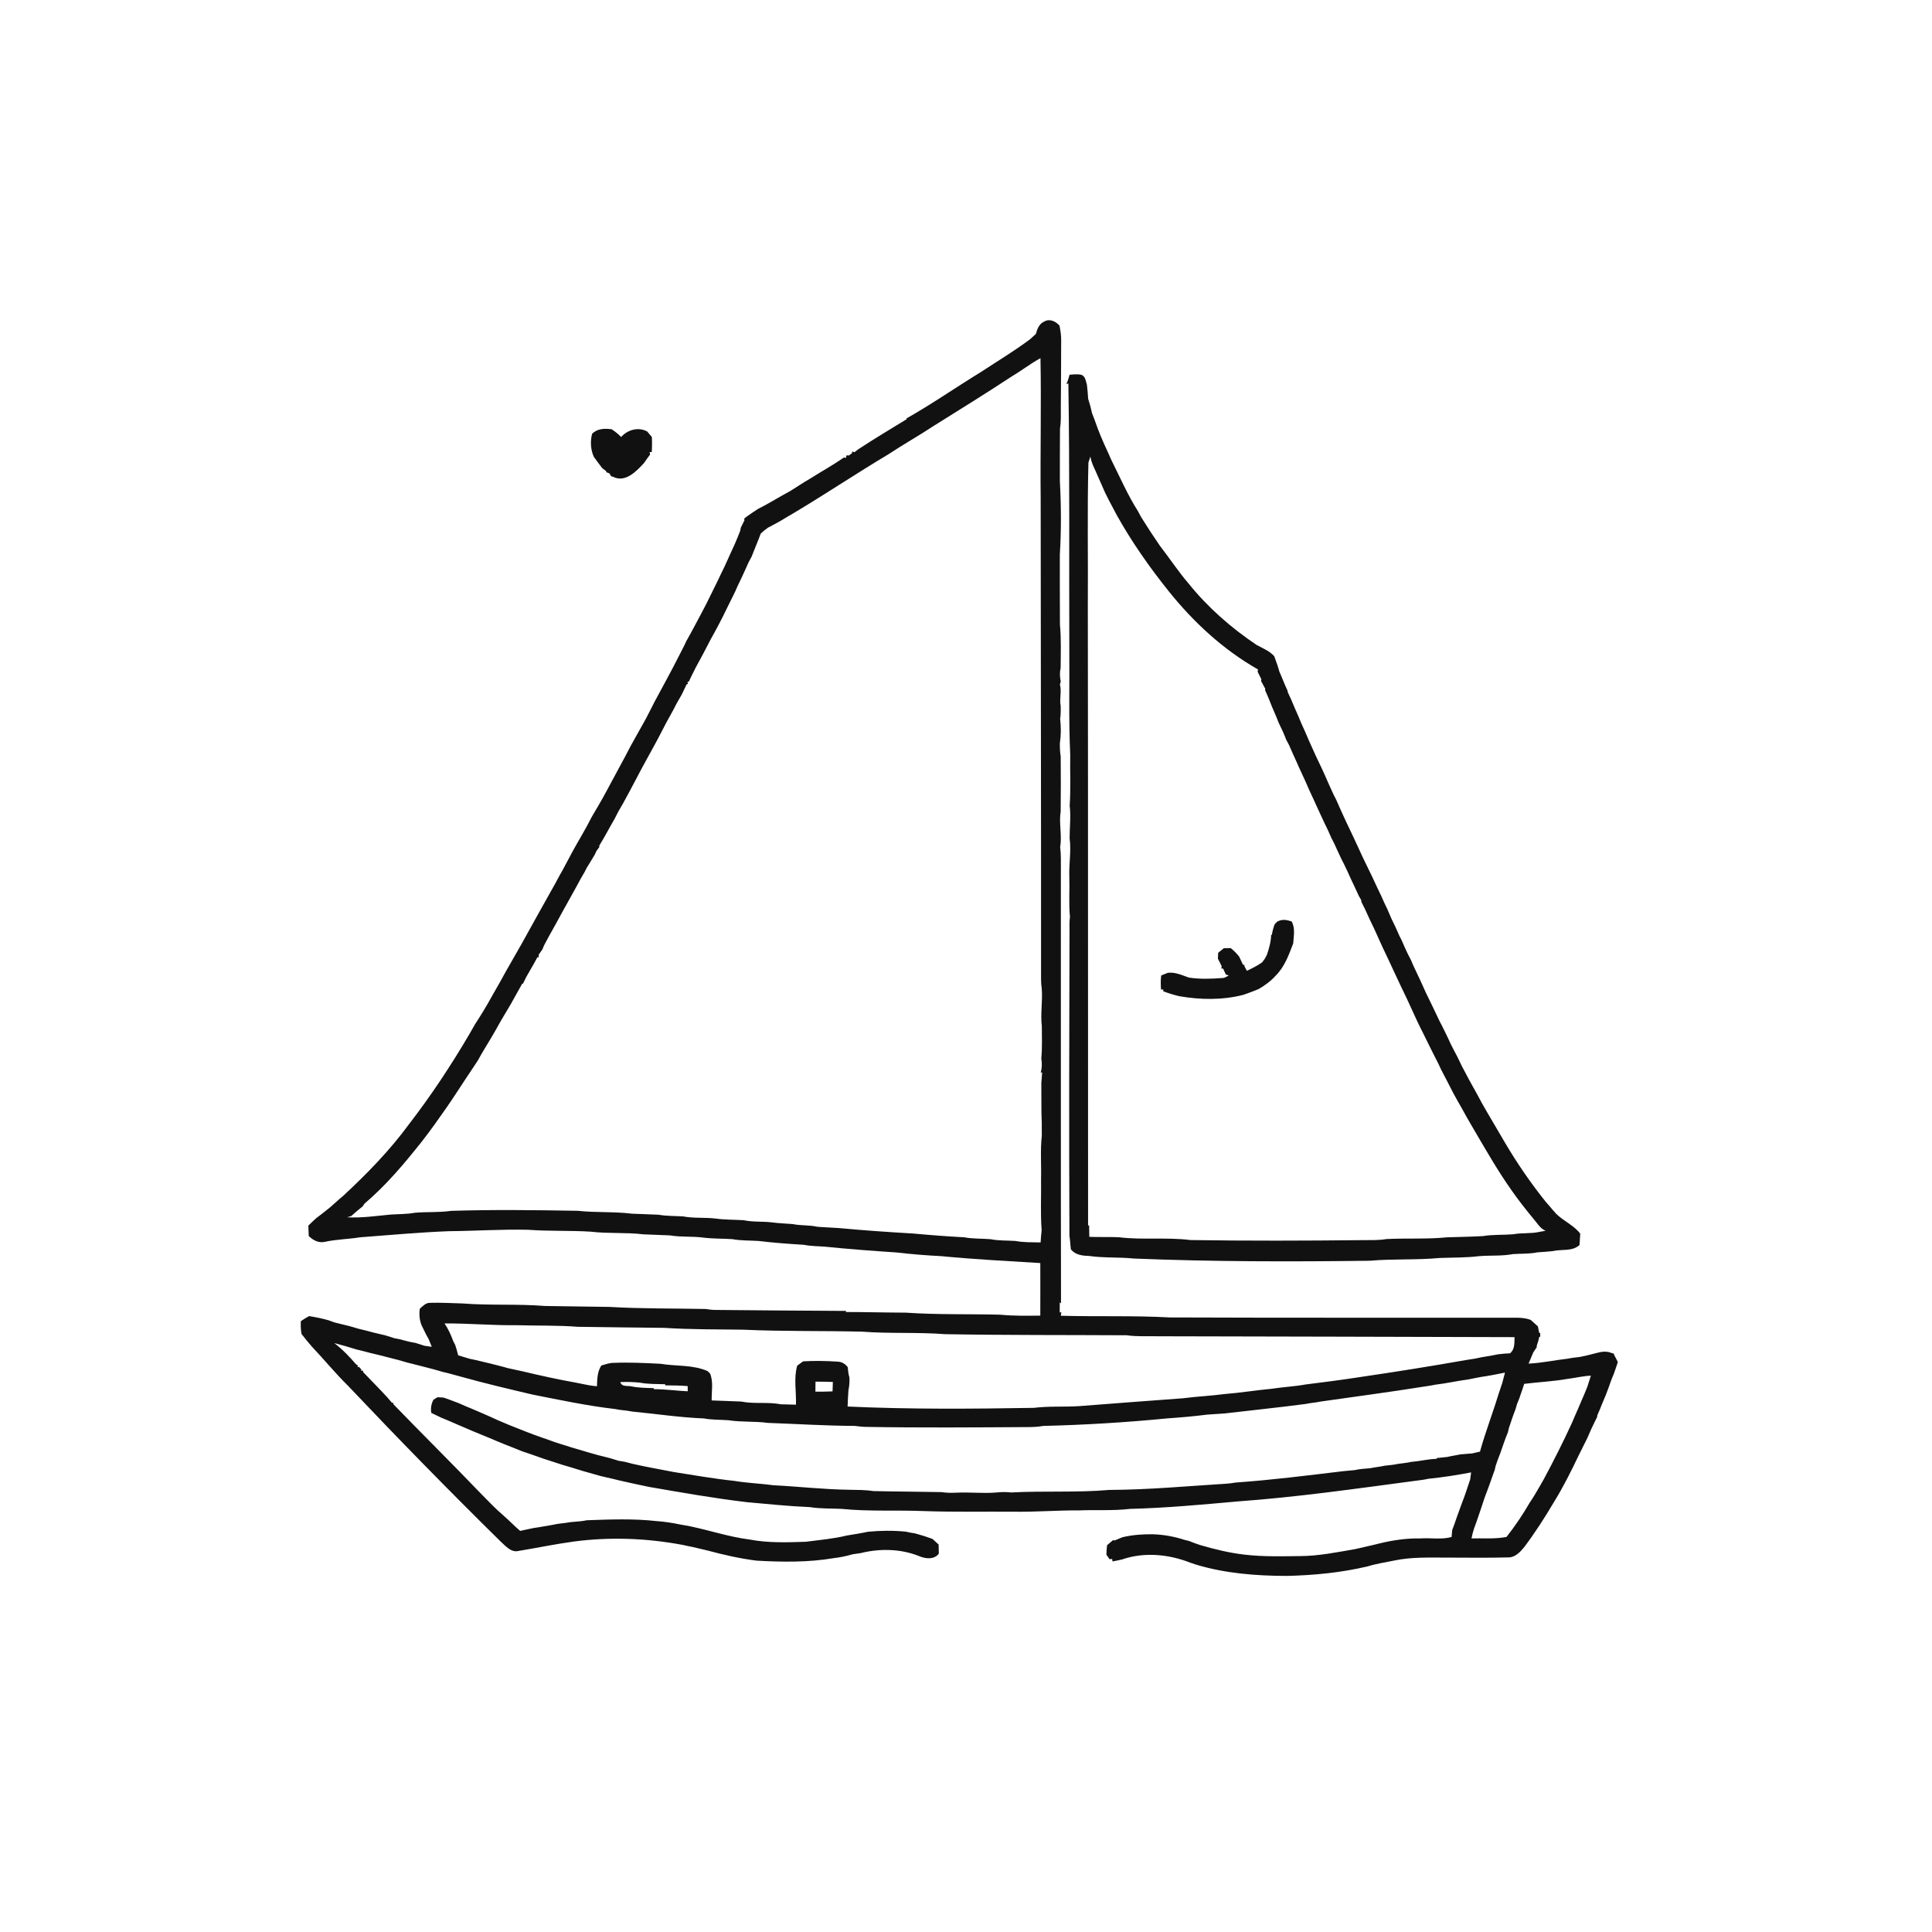<svg xmlns="http://www.w3.org/2000/svg" width="1024pt" height="1024pt" viewBox="0 0 1024 1024" version="1.1">
<g id="#ffffffff">
<path fill="#ffffff" opacity="0" d=" M 0.00 0.00 L 1024.00 0.00 L 1024.00 1024.00 L 0.00 1024.00 L 0.00 0.00 M 553.48 170.44 C 550.81 171.54 549.72 174.42 549.03 177.00 C 548.02 177.92 547.01 178.85 546.00 179.77 C 537.64 186.03 528.67 191.42 519.94 197.16 C 506.70 205.25 493.95 214.15 480.44 221.79 L 480.57 222.17 C 471.97 227.39 463.34 232.59 454.92 238.11 C 454.42 238.50 453.42 239.27 452.92 239.66 L 451.67 239.33 C 451.64 239.56 451.60 240.00 451.57 240.22 C 451.16 240.52 450.34 241.13 449.93 241.43 C 449.61 241.41 448.97 241.35 448.65 241.33 L 448.40 242.68 L 447.27 242.51 C 441.43 246.56 435.18 250.01 429.17 253.81 C 425.67 255.79 422.38 258.10 418.96 260.19 C 413.20 263.24 407.72 266.79 401.87 269.67 C 399.86 270.99 397.84 272.30 395.89 273.71 C 395.53 274.00 394.81 274.58 394.45 274.87 C 394.48 275.10 394.54 275.57 394.57 275.80 C 393.92 277.12 393.26 278.44 392.60 279.75 C 392.55 280.12 392.43 280.85 392.37 281.22 C 391.32 283.84 390.32 286.47 389.16 289.04 C 388.69 290.01 388.25 290.98 387.80 291.95 C 386.60 294.64 385.34 297.32 384.15 300.01 C 383.50 301.36 382.84 302.71 382.19 304.06 C 381.52 305.40 380.88 306.76 380.25 308.12 C 379.78 309.06 379.32 309.99 378.86 310.94 C 377.35 314.01 375.82 317.06 374.32 320.14 C 373.48 321.73 372.65 323.32 371.82 324.91 C 369.13 329.90 366.56 334.96 363.72 339.88 C 363.48 340.40 363.01 341.43 362.77 341.95 C 361.79 343.94 360.77 345.92 359.74 347.88 C 355.61 356.06 351.17 364.07 346.83 372.14 C 346.18 373.41 345.53 374.70 344.88 375.99 C 344.01 377.70 343.12 379.41 342.24 381.12 C 338.59 387.79 334.67 394.32 331.26 401.13 C 330.18 403.06 329.13 405.01 328.10 406.97 C 326.82 409.35 325.57 411.75 324.25 414.11 C 323.53 415.41 322.83 416.72 322.15 418.04 C 320.51 421.04 318.91 424.05 317.16 426.99 C 315.97 428.95 314.81 430.94 313.66 432.93 C 311.91 436.33 310.12 439.71 308.18 443.01 C 306.64 445.60 305.19 448.24 303.71 450.86 C 301.93 454.30 300.01 457.66 298.24 461.10 C 297.71 462.02 297.19 462.93 296.67 463.86 C 295.08 466.88 293.45 469.89 291.73 472.85 C 290.20 475.56 288.71 478.30 287.17 481.01 C 286.19 482.73 285.23 484.46 284.27 486.19 C 279.00 495.85 273.60 505.43 268.08 514.94 C 265.92 519.02 263.59 523.00 261.30 527.01 C 261.01 527.51 260.44 528.53 260.16 529.04 C 257.54 533.79 254.68 538.42 251.72 542.97 C 250.76 544.64 249.81 546.32 248.85 548.00 C 239.12 564.59 228.49 580.67 216.74 595.90 C 206.57 609.77 194.52 622.11 181.94 633.78 C 178.77 636.32 175.96 639.28 172.70 641.71 C 171.03 643.03 169.36 644.36 167.64 645.62 C 166.20 646.91 164.79 648.25 163.42 649.63 C 163.48 651.45 163.55 653.28 163.65 655.11 C 165.86 657.32 168.76 658.88 171.98 658.24 C 178.20 656.85 184.62 656.81 190.89 655.79 C 206.61 654.61 222.31 653.15 238.06 652.55 C 252.05 652.43 266.00 651.48 279.98 651.81 C 291.00 652.62 302.07 652.13 313.10 652.81 C 322.33 653.92 331.68 653.11 340.91 654.21 C 345.64 654.47 350.38 654.53 355.11 654.78 C 360.74 655.74 366.49 655.22 372.15 655.88 C 377.44 656.60 382.80 656.42 388.12 656.77 C 392.74 657.62 397.46 657.44 402.13 657.74 C 410.09 658.72 418.10 659.28 426.11 659.78 C 429.73 660.51 433.43 660.47 437.10 660.75 C 449.71 662.04 462.38 662.98 475.04 663.82 C 483.01 664.76 491.04 665.38 499.07 665.80 C 516.46 667.48 533.93 668.38 551.38 669.45 C 551.37 678.73 551.45 688.02 551.38 697.31 C 544.28 697.38 537.16 697.51 530.08 696.81 C 513.41 696.39 496.69 696.88 480.04 695.73 C 469.42 695.70 458.79 695.39 448.17 695.39 L 448.62 694.81 C 425.41 694.74 402.19 694.47 378.98 694.29 C 377.31 694.27 375.66 694.06 374.02 693.79 C 357.01 693.45 339.98 693.68 323.00 692.69 C 311.64 692.49 300.27 692.37 288.90 692.20 C 274.30 691.02 259.59 692.00 245.01 690.85 C 239.29 690.71 233.56 690.34 227.85 690.53 C 225.61 690.52 224.02 692.29 222.50 693.68 C 222.02 697.21 222.42 700.79 224.19 703.93 C 224.70 704.98 225.23 706.04 225.74 707.12 C 226.24 708.03 226.74 708.95 227.25 709.87 C 227.78 711.18 228.31 712.50 228.84 713.84 C 227.86 713.70 225.89 713.41 224.91 713.27 C 223.33 712.72 221.72 712.24 220.13 711.75 C 217.33 711.30 214.58 710.61 211.86 709.82 C 211.14 709.69 209.70 709.41 208.97 709.27 C 207.38 708.70 205.75 708.23 204.13 707.74 C 202.02 707.29 199.94 706.72 197.84 706.25 C 195.20 705.54 192.56 704.83 189.89 704.23 C 188.30 703.72 186.69 703.30 185.09 702.83 C 183.73 702.51 182.38 702.20 181.04 701.85 C 179.72 701.52 178.41 701.20 177.10 700.86 C 176.11 700.50 175.13 700.14 174.16 699.78 C 170.77 698.80 167.31 698.13 163.83 697.56 C 162.35 698.40 160.88 699.27 159.46 700.22 C 159.34 702.48 159.38 704.77 159.82 707.02 C 161.58 709.30 163.37 711.57 165.30 713.72 C 171.78 720.57 177.75 727.89 184.48 734.51 C 210.91 762.42 237.79 789.90 265.18 816.88 C 267.91 819.32 270.89 823.13 275.03 821.99 C 284.72 820.42 294.33 818.37 304.06 817.06 C 323.32 814.49 342.96 815.26 362.03 818.87 C 363.66 819.28 365.30 819.57 366.95 819.90 C 369.61 820.56 372.28 821.18 374.96 821.79 C 383.49 824.10 392.15 826.05 400.93 827.17 C 414.57 827.94 428.37 828.14 441.88 825.85 C 445.33 825.46 448.73 824.72 452.06 823.77 C 453.40 823.56 454.75 823.38 456.10 823.19 C 466.24 820.66 477.33 820.84 487.11 824.75 C 490.45 826.22 495.17 826.76 497.60 823.46 C 497.56 821.84 497.52 820.23 497.49 818.62 C 496.42 817.60 495.33 816.61 494.22 815.65 C 491.23 814.54 488.19 813.59 485.12 812.76 C 483.42 812.49 481.74 812.21 480.08 811.81 C 473.43 811.15 466.71 811.22 460.06 811.86 C 456.39 812.66 452.66 813.22 448.96 813.83 C 441.76 815.59 434.38 816.23 427.06 817.17 C 417.10 817.51 407.02 817.85 397.18 815.96 C 386.57 814.62 376.40 811.19 365.96 809.01 C 364.32 808.66 362.65 808.39 361.01 808.11 C 356.68 807.22 352.32 806.49 347.92 806.21 C 335.67 804.83 323.24 805.33 310.94 805.77 C 307.38 806.61 303.68 806.40 300.11 807.12 C 297.75 807.42 295.38 807.62 293.07 808.18 C 289.66 808.70 286.30 809.43 282.88 809.87 C 280.49 810.42 278.07 810.83 275.69 811.41 C 272.64 808.81 269.88 805.91 266.86 803.28 C 262.53 799.61 258.66 795.44 254.66 791.41 C 239.43 775.52 223.76 760.05 208.46 744.22 L 208.48 743.51 L 207.79 743.55 C 207.52 743.24 207.00 742.62 206.73 742.31 C 206.37 741.89 205.65 741.05 205.29 740.63 C 201.10 736.07 196.73 731.69 192.45 727.22 L 192.50 726.50 L 191.44 726.53 L 191.50 725.83 C 191.18 725.48 190.54 724.79 190.22 724.44 L 189.51 724.51 L 189.54 723.42 L 188.88 723.30 C 185.31 719.16 181.52 715.18 177.17 711.85 C 181.09 712.88 185.00 714.01 188.88 715.22 C 191.29 715.78 193.70 716.42 196.10 717.06 C 201.12 718.20 206.08 719.57 211.07 720.81 C 212.67 721.28 214.28 721.70 215.88 722.19 C 217.97 722.70 220.04 723.28 222.15 723.77 C 224.75 724.45 227.36 725.12 229.97 725.79 C 231.61 726.29 233.26 726.72 234.92 727.21 C 236.22 727.50 237.52 727.80 238.81 728.17 C 240.91 728.74 242.99 729.34 245.10 729.88 C 257.35 733.30 269.73 736.20 282.11 739.12 C 296.71 742.02 311.31 745.11 326.11 746.83 C 329.03 747.49 332.07 747.49 335.00 748.15 C 347.69 749.36 360.31 751.30 373.05 751.80 C 377.36 752.61 381.76 752.43 386.12 752.76 C 393.01 753.83 400.03 753.21 406.94 754.16 C 422.33 754.71 437.69 755.70 453.09 755.76 C 455.06 756.03 457.04 756.26 459.05 756.28 C 487.70 756.78 516.35 756.56 545.00 756.38 C 547.66 756.37 550.32 756.25 552.94 755.77 C 574.95 755.25 596.96 753.90 618.86 751.76 C 625.89 751.27 632.92 750.67 639.90 749.77 C 642.94 749.53 645.99 749.41 649.04 749.16 C 663.35 747.47 677.71 746.02 692.01 744.13 C 694.63 743.55 697.31 743.42 699.94 742.86 C 718.28 740.22 736.66 737.82 754.96 734.89 C 756.96 734.60 758.96 734.32 760.94 733.88 C 766.70 733.23 772.34 731.87 778.10 731.16 C 780.38 730.62 782.72 730.30 785.03 729.80 C 789.27 729.22 793.47 728.33 797.68 727.51 C 797.16 729.36 796.66 731.22 796.20 733.10 C 795.84 734.11 795.49 735.13 795.17 736.16 C 794.82 737.14 794.49 738.13 794.18 739.14 C 791.10 749.28 787.24 759.17 784.42 769.39 C 783.04 769.69 781.66 770.01 780.30 770.34 C 778.24 770.47 776.19 770.64 774.15 770.84 C 771.79 771.34 769.40 771.65 767.06 772.22 C 765.19 772.45 763.31 772.63 761.45 772.80 L 761.54 773.21 C 756.97 773.31 752.52 774.47 747.98 774.84 C 745.67 775.36 743.31 775.56 740.98 775.89 C 738.67 776.42 736.30 776.57 733.96 776.85 C 731.36 777.42 728.71 777.66 726.11 778.20 C 723.42 778.42 720.72 778.56 718.09 779.18 C 716.01 779.38 713.94 779.55 711.87 779.76 C 692.90 782.04 673.90 784.44 654.83 785.79 C 653.23 786.06 651.62 786.30 650.01 786.39 C 629.33 787.67 608.69 789.61 587.95 789.69 C 570.67 791.20 553.27 790.10 535.97 791.04 C 533.40 790.75 530.81 790.75 528.25 791.04 C 521.17 791.66 514.05 790.79 506.99 791.15 C 504.32 791.26 501.65 791.27 499.01 790.85 C 486.97 790.60 474.91 790.58 462.87 790.30 C 458.61 789.63 454.30 789.70 450.01 789.60 C 436.60 789.44 423.28 787.88 409.90 787.21 C 402.97 786.26 395.94 786.06 389.04 784.88 C 378.31 783.75 367.68 781.86 357.03 780.19 C 351.38 779.04 345.69 778.10 340.05 776.89 C 337.03 776.29 334.03 775.60 331.07 774.77 C 330.01 774.59 328.96 774.42 327.92 774.26 C 326.32 773.74 324.71 773.27 323.11 772.79 C 321.03 772.30 318.97 771.71 316.90 771.23 C 315.31 770.77 313.72 770.34 312.14 769.89 C 310.06 769.31 308.01 768.67 305.95 768.05 C 304.93 767.74 303.92 767.44 302.91 767.17 C 301.89 766.82 300.87 766.49 299.85 766.18 C 298.86 765.85 297.88 765.55 296.89 765.27 C 295.86 764.92 294.84 764.58 293.81 764.27 C 292.83 763.89 291.85 763.53 290.86 763.20 C 289.87 762.84 288.88 762.50 287.90 762.17 C 281.79 760.12 275.86 757.63 269.87 755.28 C 267.94 754.48 266.03 753.66 264.12 752.85 C 261.08 751.45 258.04 750.08 254.98 748.77 C 253.34 748.08 251.72 747.39 250.11 746.69 C 247.76 745.74 245.42 744.74 243.12 743.70 C 241.45 743.08 239.79 742.44 238.14 741.82 C 237.11 741.46 236.08 741.10 235.06 740.74 C 234.00 740.67 232.94 740.61 231.89 740.56 C 231.36 740.89 230.28 741.54 229.75 741.87 C 228.58 744.03 228.17 746.43 228.60 748.86 C 230.35 749.66 232.09 750.50 233.81 751.37 C 234.91 751.81 236.00 752.28 237.11 752.73 C 239.05 753.55 240.98 754.38 242.91 755.24 C 245.25 756.22 247.58 757.25 249.92 758.25 C 251.57 758.91 253.22 759.60 254.87 760.30 C 257.64 761.35 260.33 762.61 263.08 763.71 C 264.35 764.22 265.62 764.74 266.89 765.29 C 268.93 766.08 270.97 766.90 273.01 767.71 C 274.28 768.22 275.54 768.71 276.82 769.25 C 278.22 769.68 279.62 770.17 281.02 770.65 C 283.35 771.47 285.68 772.30 288.02 773.12 C 289.71 773.63 291.40 774.21 293.09 774.76 C 296.38 775.88 299.71 776.92 303.06 777.85 C 304.08 778.17 305.10 778.49 306.13 778.81 C 310.07 780.07 314.08 781.06 318.05 782.25 C 320.37 782.79 322.69 783.37 325.04 783.87 C 328.33 784.74 331.68 785.39 335.01 786.18 C 338.00 786.78 340.98 787.43 343.97 788.09 C 361.25 791.07 378.53 794.14 395.94 796.19 C 406.99 797.18 418.03 798.33 429.13 798.79 C 434.74 799.71 440.46 799.45 446.13 799.74 C 460.68 801.21 475.40 800.30 490.01 800.91 C 505.68 801.45 521.37 801.14 537.05 801.23 C 548.71 801.44 560.33 800.46 572.00 800.54 C 580.95 800.16 589.97 800.82 598.88 799.74 C 617.91 799.27 636.88 797.50 655.83 795.80 C 687.33 793.54 718.63 789.05 749.93 784.89 C 752.27 784.57 754.63 784.35 756.94 783.80 C 764.57 783.02 772.18 781.85 779.72 780.40 C 779.55 781.62 779.39 782.85 779.24 784.09 C 777.77 788.35 776.47 792.67 774.78 796.85 C 773.91 799.25 773.04 801.66 772.17 804.07 C 771.70 805.34 771.27 806.62 770.84 807.92 C 770.46 808.92 770.07 809.94 769.69 810.95 C 769.56 812.17 769.45 813.40 769.37 814.64 C 764.04 816.15 758.43 815.01 752.98 815.39 C 745.59 815.26 738.25 816.31 731.08 818.07 C 726.74 819.20 722.34 820.07 717.98 821.12 C 708.39 822.75 698.79 824.73 689.02 824.76 C 679.35 824.85 669.62 825.14 659.99 824.03 C 651.87 823.14 643.93 821.19 636.10 818.91 C 634.07 818.26 632.07 817.50 630.10 816.71 C 629.34 816.52 628.60 816.34 627.87 816.18 C 622.43 814.39 616.74 813.38 611.02 813.19 C 605.61 813.12 600.20 813.51 594.93 814.76 C 593.53 815.32 592.15 815.90 590.76 816.49 C 590.55 816.45 590.11 816.37 589.90 816.33 C 588.85 817.21 587.82 818.12 586.77 819.00 C 586.57 820.67 586.45 822.35 586.42 824.04 C 586.84 824.63 587.68 825.82 588.10 826.41 C 588.44 826.38 589.12 826.30 589.46 826.27 C 589.51 826.60 589.61 827.26 589.66 827.59 C 591.38 827.27 593.10 826.94 594.81 826.51 C 606.47 822.51 619.46 823.77 630.82 828.23 C 631.82 828.55 632.83 828.89 633.84 829.26 C 649.46 833.97 665.82 835.23 682.06 835.27 C 696.50 834.93 710.95 833.53 725.02 830.18 C 729.65 828.74 734.46 828.08 739.19 827.07 C 748.32 825.17 757.67 825.59 766.93 825.56 C 777.77 825.58 788.62 825.74 799.46 825.46 C 803.06 825.49 805.76 822.59 807.87 820.00 C 813.65 812.30 818.88 804.19 823.76 795.89 C 828.70 787.91 832.86 779.51 836.90 771.05 C 837.58 769.72 838.25 768.39 838.90 767.05 C 839.69 765.41 840.50 763.78 841.33 762.16 C 842.09 760.38 842.89 758.62 843.66 756.85 C 844.59 754.88 845.55 752.92 846.53 750.98 C 846.56 750.75 846.61 750.28 846.64 750.05 C 847.56 748.04 848.40 745.99 849.20 743.94 C 849.85 742.31 850.53 740.71 851.22 739.11 C 851.74 737.68 852.28 736.26 852.81 734.85 C 853.14 733.91 853.47 732.97 853.80 732.04 C 854.31 730.71 854.82 729.39 855.39 728.09 C 856.06 726.01 856.88 723.98 857.48 721.87 C 856.82 720.60 856.21 719.33 855.51 718.10 L 855.35 717.44 C 855.09 717.38 854.58 717.26 854.32 717.19 C 851.72 715.97 848.78 716.38 846.12 717.14 C 843.17 717.95 840.20 718.64 837.21 719.24 C 835.14 719.46 833.08 719.68 831.05 720.11 C 824.08 720.90 817.20 722.42 810.18 722.74 C 811.03 720.77 811.85 718.80 812.66 716.82 C 813.26 715.89 813.88 714.98 814.50 714.07 C 814.50 713.86 814.51 713.45 814.51 713.25 C 815.10 711.70 815.52 710.10 815.87 708.50 C 815.99 708.50 816.23 708.52 816.35 708.52 C 816.35 708.00 816.34 706.95 816.33 706.43 L 815.83 706.55 C 815.58 705.36 815.34 704.17 815.11 703.00 C 813.84 701.83 812.56 700.68 811.28 699.56 C 807.03 697.96 802.45 698.54 798.03 698.41 C 738.68 698.38 679.33 698.50 619.97 698.27 C 600.76 697.21 581.48 697.92 562.24 697.37 C 562.31 696.92 562.46 696.03 562.54 695.58 L 561.66 695.57 C 561.68 693.81 561.69 692.05 561.70 690.30 L 562.36 690.74 C 562.19 614.17 562.34 537.60 562.28 461.03 C 562.25 457.01 562.43 452.98 561.91 449.00 C 562.97 442.68 561.18 436.35 562.18 430.04 C 562.27 420.35 562.28 410.65 562.19 400.97 C 561.81 398.65 561.73 396.30 561.75 393.96 C 562.40 389.67 562.39 385.30 561.90 381.00 C 562.26 378.69 562.24 376.34 562.16 374.01 C 561.44 370.30 562.79 366.51 561.78 362.81 C 561.89 362.40 562.11 361.59 562.22 361.19 C 561.70 358.81 561.62 356.36 562.16 353.98 C 562.20 346.33 562.50 338.66 561.79 331.03 C 561.71 318.69 561.74 306.34 561.73 293.99 C 562.53 281.02 562.45 267.98 561.75 255.01 C 561.80 245.67 561.70 236.33 561.82 226.99 C 562.46 223.35 562.22 219.64 562.26 215.97 C 562.37 204.33 562.41 192.68 562.44 181.04 C 562.52 178.20 562.12 175.39 561.56 172.62 C 559.67 170.33 556.26 168.71 553.48 170.44 M 566.87 198.63 C 566.46 200.33 565.94 202.00 565.19 203.58 L 566.26 203.22 C 567.01 250.15 566.58 297.08 566.76 344.00 C 566.92 362.66 566.37 381.35 567.24 399.99 C 567.08 408.99 567.56 418.02 566.95 427.01 C 567.66 432.75 566.91 438.51 566.92 444.26 C 567.85 451.18 566.47 458.10 566.77 465.03 C 566.98 472.02 566.40 479.03 567.10 485.99 C 566.79 488.32 566.78 490.67 566.86 493.02 C 566.71 546.98 566.58 601.02 566.82 655.00 C 567.24 657.38 567.25 659.81 567.60 662.21 C 569.91 665.07 573.60 665.60 577.04 665.66 C 584.97 666.81 593.01 666.24 600.96 667.05 C 642.62 668.75 684.34 668.75 726.04 668.22 C 738.31 667.14 750.68 667.91 762.95 666.76 C 769.91 666.49 776.91 666.65 783.83 665.80 C 789.84 665.27 795.94 665.85 801.90 664.69 C 806.23 664.41 810.62 664.65 814.90 663.77 C 817.58 663.58 820.27 663.42 822.95 663.12 C 827.72 661.97 833.16 663.47 837.17 659.91 C 837.34 657.90 837.47 655.88 837.57 653.87 C 834.14 649.37 828.70 647.23 824.75 643.29 C 824.09 642.55 823.44 641.81 822.81 641.08 C 821.63 639.63 820.38 638.26 819.18 636.86 C 811.32 627.05 804.19 616.68 797.80 605.86 C 793.81 598.92 789.63 592.09 785.69 585.13 C 784.74 583.41 783.82 581.69 782.91 579.98 C 780.13 575.06 777.41 570.12 774.83 565.10 C 773.97 563.36 773.12 561.61 772.30 559.86 C 771.80 558.95 771.32 558.04 770.85 557.13 C 770.16 555.77 769.47 554.42 768.79 553.08 C 767.42 549.94 765.84 546.90 764.36 543.83 C 763.88 542.92 763.41 542.02 762.95 541.12 C 760.58 536.09 758.16 531.08 755.72 526.09 C 753.78 521.75 751.81 517.42 749.74 513.14 C 749.50 512.63 749.02 511.59 748.78 511.07 C 748.49 510.36 748.19 509.65 747.90 508.95 C 745.98 505.42 744.34 501.76 742.77 498.07 C 742.52 497.57 742.01 496.58 741.75 496.08 C 740.99 494.33 740.20 492.60 739.42 490.88 C 738.80 489.62 738.19 488.38 737.59 487.14 C 736.80 485.39 736.04 483.62 735.31 481.85 C 734.20 479.54 733.06 477.25 732.10 474.88 C 731.35 473.27 730.58 471.67 729.79 470.08 C 726.64 462.99 722.94 456.15 719.83 449.04 C 717.88 444.68 715.75 440.41 713.73 436.09 C 713.11 434.74 712.50 433.39 711.87 432.06 C 710.66 429.34 709.38 426.66 708.24 423.92 C 707.76 422.98 707.29 422.06 706.81 421.14 C 705.29 417.72 703.67 414.36 702.23 410.91 C 700.32 406.54 698.11 402.30 696.19 397.93 C 694.51 394.26 692.88 390.57 691.31 386.86 C 690.24 384.58 689.21 382.29 688.30 379.95 C 686.99 376.91 685.61 373.91 684.38 370.84 C 683.76 369.53 683.17 368.22 682.57 366.93 C 682.53 366.70 682.46 366.26 682.42 366.04 C 681.63 364.36 680.87 362.66 680.19 360.94 C 679.53 359.25 678.80 357.58 678.08 355.93 C 677.76 354.90 677.46 353.88 677.18 352.86 C 676.58 351.17 675.96 349.48 675.37 347.79 C 672.83 344.99 669.29 343.59 666.04 341.85 C 652.47 332.74 640.08 321.89 629.85 309.12 C 627.33 306.22 625.04 303.14 622.76 300.06 C 621.24 298.01 619.74 295.96 618.25 293.90 C 617.07 292.33 615.89 290.76 614.72 289.20 C 613.11 286.77 611.45 284.39 609.86 281.96 C 608.18 279.32 606.48 276.71 604.82 274.07 C 604.27 273.04 603.72 272.03 603.19 271.02 C 597.73 262.43 593.68 253.08 589.14 244.01 C 588.49 242.63 587.87 241.24 587.28 239.84 C 585.93 236.88 584.53 233.93 583.31 230.92 C 582.80 229.65 582.31 228.38 581.82 227.12 C 581.31 225.70 580.78 224.30 580.29 222.88 C 579.77 221.60 579.30 220.30 578.81 219.02 C 578.50 217.70 578.21 216.38 577.86 215.08 C 577.49 213.84 577.12 212.61 576.75 211.39 C 576.57 208.92 576.40 206.45 576.10 203.99 C 575.48 202.03 575.35 199.42 573.08 198.62 C 571.03 198.18 568.93 198.46 566.87 198.63 M 313.82 229.91 C 312.79 233.97 313.01 238.28 314.74 242.12 C 316.19 244.15 317.67 246.15 319.20 248.12 C 319.89 248.66 320.59 249.20 321.29 249.74 L 321.39 250.30 C 321.79 250.45 322.60 250.75 323.01 250.90 C 323.24 251.29 323.70 252.06 323.93 252.45 C 324.15 252.50 324.59 252.60 324.81 252.64 C 331.37 256.08 337.28 249.83 341.36 245.39 C 342.39 243.87 343.45 242.38 344.57 240.92 C 344.51 240.60 344.38 239.96 344.31 239.64 L 345.47 239.57 C 345.59 236.92 345.66 234.26 345.49 231.62 C 344.67 230.66 343.87 229.69 343.07 228.73 C 338.41 226.12 332.61 227.77 329.21 231.63 C 327.72 230.05 326.01 228.72 324.22 227.52 C 320.52 227.02 316.62 227.10 313.82 229.91 Z" />
<path fill="#ffffff" opacity="0" d=" M 535.87 199.76 C 541.18 196.62 546.07 192.81 551.47 189.82 C 551.96 214.56 551.31 239.32 551.58 264.07 C 551.63 349.04 551.83 434.01 551.78 518.98 C 551.76 520.65 551.92 522.33 552.15 523.99 C 552.69 530.66 551.38 537.31 552.19 543.96 C 552.20 549.64 552.45 555.35 551.91 561.01 C 552.34 563.51 552.29 566.06 551.62 568.52 L 552.36 568.38 C 552.22 570.24 552.11 572.11 551.93 573.98 C 552.03 580.98 551.83 587.99 552.15 594.98 C 552.20 597.32 552.21 599.67 552.18 602.03 C 551.32 609.64 551.98 617.32 551.78 624.97 C 551.94 633.98 551.38 643.03 552.10 652.02 C 551.87 654.17 551.67 656.34 551.54 658.52 C 547.07 658.40 542.57 658.58 538.17 657.73 C 533.78 657.43 529.34 657.66 525.01 656.80 C 520.37 656.41 515.67 656.65 511.08 655.79 C 502.07 655.32 493.07 654.63 484.09 653.80 C 470.73 653.02 457.36 652.09 444.04 650.86 C 440.38 650.60 436.71 650.51 433.06 650.19 C 428.82 649.22 424.41 649.68 420.16 648.78 C 416.50 648.48 412.81 648.39 409.17 647.89 C 404.18 647.28 399.09 647.80 394.14 646.73 C 389.14 646.43 384.10 646.55 379.13 645.84 C 373.47 645.18 367.72 645.79 362.11 644.73 C 357.76 644.43 353.37 644.61 349.08 643.83 C 344.37 643.58 339.66 643.50 334.96 643.28 C 325.42 642.10 315.77 642.79 306.23 641.75 C 283.86 641.36 261.47 641.08 239.10 641.78 C 232.75 642.71 226.29 642.22 219.90 642.78 C 215.60 643.58 211.21 643.45 206.86 643.76 C 199.26 644.47 191.62 645.64 183.97 645.18 C 184.51 645.03 185.59 644.71 186.13 644.55 C 188.11 642.73 190.21 641.05 192.29 639.34 C 192.50 639.01 192.91 638.35 193.12 638.02 C 204.62 628.28 214.36 616.66 223.70 604.89 C 224.69 603.54 225.72 602.22 226.75 600.89 C 227.92 599.29 229.11 597.71 230.27 596.10 C 232.45 593.05 234.58 589.98 236.75 586.93 C 240.20 582.00 243.41 576.91 246.74 571.91 C 248.96 568.65 251.09 565.33 253.28 562.06 C 256.04 556.92 259.26 552.05 262.13 546.99 C 263.32 544.89 264.50 542.78 265.69 540.69 C 267.38 537.78 269.17 534.93 270.84 532.01 C 272.83 528.48 274.78 524.93 276.76 521.40 L 277.18 521.36 C 277.73 520.21 278.31 519.08 278.86 517.95 C 280.20 515.64 281.48 513.30 282.84 511.01 C 283.50 509.80 284.15 508.60 284.80 507.40 L 285.57 507.33 C 285.55 507.01 285.51 506.37 285.49 506.05 C 286.13 505.07 286.81 504.10 287.51 503.16 C 287.72 502.63 288.15 501.58 288.37 501.05 C 289.30 499.32 290.20 497.58 291.15 495.87 C 293.39 491.89 295.61 487.91 297.77 483.89 C 301.06 477.87 304.50 471.93 307.71 465.87 C 308.46 464.57 309.21 463.27 309.96 461.98 C 310.19 461.51 310.66 460.56 310.90 460.09 C 312.40 457.76 313.79 455.36 315.22 452.99 C 315.46 452.48 315.94 451.47 316.18 450.96 C 316.55 450.46 317.30 449.44 317.67 448.94 L 317.61 448.23 C 320.51 443.56 323.02 438.67 325.79 433.93 C 326.47 432.61 327.14 431.29 327.82 429.97 C 328.59 428.64 329.35 427.32 330.13 426.00 C 332.47 421.65 334.88 417.35 337.13 412.95 C 338.64 409.98 340.25 407.07 341.83 404.14 C 344.91 398.42 348.17 392.81 351.08 387.00 C 353.45 382.19 356.29 377.63 358.65 372.81 C 359.54 371.27 360.41 369.71 361.32 368.17 C 362.20 366.36 363.09 364.56 363.92 362.73 C 364.09 362.67 364.42 362.55 364.59 362.50 L 364.40 361.40 L 365.06 361.30 C 366.22 358.79 367.52 356.34 368.73 353.85 C 371.43 348.90 374.13 343.94 376.66 338.90 C 377.38 337.58 378.11 336.27 378.84 334.96 C 379.53 333.65 380.22 332.35 380.93 331.06 C 381.64 329.69 382.34 328.32 383.05 326.94 C 384.78 323.32 386.63 319.76 388.38 316.14 C 388.87 315.12 389.37 314.09 389.88 313.07 C 390.18 312.36 390.49 311.66 390.79 310.95 C 391.56 309.29 392.35 307.65 393.15 306.01 C 394.38 303.33 395.63 300.66 396.81 297.95 C 397.31 297.01 397.82 296.07 398.33 295.13 C 399.18 293.07 400.00 291.01 400.80 288.94 C 401.63 286.94 402.45 284.93 403.17 282.88 C 404.35 281.69 405.66 280.64 407.04 279.68 C 409.41 278.48 411.73 277.17 414.06 275.87 C 416.32 274.48 418.61 273.12 420.91 271.80 C 437.74 261.75 454.03 250.83 470.86 240.79 C 478.72 235.57 486.97 230.96 494.84 225.76 C 508.57 217.17 522.34 208.66 535.87 199.76 Z" />
<path fill="#ffffff" opacity="0" d=" M 576.89 245.16 C 577.26 244.10 577.60 243.03 577.93 241.95 C 578.48 245.56 580.37 248.73 581.73 252.07 C 582.55 254.02 583.42 255.94 584.29 257.87 C 584.74 258.95 585.22 260.02 585.70 261.09 C 586.38 262.42 587.06 263.76 587.73 265.12 C 589.11 267.74 590.52 270.35 591.89 272.99 C 599.87 287.30 609.33 300.77 619.58 313.53 C 632.73 329.93 648.45 344.40 666.77 354.83 C 666.72 355.12 666.60 355.69 666.54 355.98 C 667.21 357.31 667.85 358.65 668.54 359.99 C 668.50 360.23 668.43 360.71 668.40 360.96 C 669.14 362.31 669.86 363.69 670.61 365.06 C 670.59 365.25 670.55 365.63 670.52 365.82 C 671.30 367.51 672.04 369.22 672.74 370.96 C 673.66 373.35 674.63 375.73 675.68 378.08 C 676.40 379.72 677.07 381.38 677.71 383.06 C 679.19 386.00 680.57 388.99 681.72 392.08 C 682.22 393.02 682.73 393.97 683.24 394.92 C 684.49 397.94 685.91 400.89 687.24 403.88 C 688.67 407.31 690.37 410.62 691.86 414.03 C 693.26 417.35 694.76 420.62 696.31 423.88 C 696.78 424.95 697.28 426.02 697.77 427.11 C 699.17 430.05 700.50 433.03 701.88 435.99 C 703.24 438.67 704.50 441.40 705.67 444.17 C 706.15 445.10 706.64 446.04 707.13 446.99 C 708.31 449.68 709.59 452.33 710.82 455.01 C 711.30 455.95 711.78 456.90 712.28 457.86 C 712.90 459.21 713.55 460.56 714.22 461.91 C 714.69 462.97 715.16 464.02 715.64 465.09 C 717.23 468.34 718.70 471.65 720.24 474.93 C 720.63 475.62 721.03 476.31 721.45 477.01 C 721.48 477.27 721.55 477.81 721.59 478.07 C 722.28 479.42 722.96 480.78 723.63 482.16 C 724.36 483.75 725.10 485.35 725.81 486.96 C 726.59 488.62 727.39 490.27 728.20 491.94 C 729.68 495.34 731.31 498.67 732.80 502.08 C 733.75 504.12 734.72 506.14 735.69 508.17 C 737.09 511.11 738.42 514.08 739.82 517.04 C 740.77 519.06 741.72 521.10 742.69 523.14 C 744.59 527.04 746.47 530.96 748.24 534.92 C 750.18 539.24 752.18 543.53 754.35 547.74 C 755.01 549.10 755.67 550.46 756.36 551.82 C 758.32 555.85 760.37 559.85 762.40 563.86 C 762.86 564.86 763.33 565.86 763.81 566.87 C 766.01 570.92 768.01 575.08 770.16 579.15 C 770.83 580.40 771.52 581.68 772.23 582.93 C 773.20 584.65 774.18 586.38 775.17 588.10 C 778.01 593.46 781.24 598.60 784.23 603.88 C 785.21 605.58 786.20 607.27 787.23 608.96 C 793.05 618.90 799.22 628.68 806.24 637.82 C 808.84 641.20 811.52 644.53 814.25 647.81 C 815.60 649.61 817.03 651.48 819.23 652.31 C 818.16 652.48 817.10 652.67 816.06 652.89 C 811.45 653.98 806.67 653.31 802.04 654.19 C 796.71 654.63 791.31 654.26 786.03 655.15 C 779.67 655.50 773.31 655.62 766.95 655.80 C 756.28 656.89 745.49 656.16 734.77 656.73 C 730.55 657.48 726.25 657.23 721.99 657.30 C 691.65 657.62 661.30 657.72 630.96 657.25 C 618.37 655.67 605.58 657.30 592.98 655.76 C 587.77 655.53 582.56 655.76 577.36 655.56 C 577.29 653.55 577.25 651.53 577.25 649.54 L 576.70 649.48 C 576.61 540.32 576.75 431.16 576.57 321.99 C 576.77 296.38 576.21 270.76 576.89 245.16 M 677.72 488.13 C 677.53 488.22 677.13 488.39 676.94 488.48 C 676.60 488.83 675.93 489.54 675.59 489.89 C 674.93 491.69 674.40 493.53 674.13 495.44 C 674.03 495.45 673.84 495.47 673.74 495.48 C 673.64 499.18 672.64 502.74 671.43 506.22 C 671.16 506.71 670.61 507.71 670.34 508.20 C 669.99 508.67 669.31 509.59 668.97 510.05 C 666.44 511.86 663.65 513.23 660.86 514.55 C 660.42 513.73 659.99 512.91 659.56 512.10 L 659.55 511.43 L 658.79 511.32 C 658.13 509.89 657.45 508.47 656.80 507.05 C 655.49 505.35 653.97 503.84 652.31 502.51 C 651.08 502.52 649.86 502.53 648.66 502.56 C 647.65 503.36 646.64 504.18 645.65 505.00 C 645.62 505.78 645.56 507.34 645.52 508.12 C 646.20 509.45 646.86 510.79 647.53 512.14 C 647.48 512.44 647.38 513.04 647.33 513.34 L 648.26 513.36 C 648.74 514.41 649.22 515.46 649.72 516.51 C 650.10 516.63 650.87 516.88 651.26 517.00 C 650.20 517.54 649.21 518.35 647.97 518.37 C 642.02 518.82 636.00 519.04 630.09 518.13 C 626.48 516.86 622.89 515.15 618.96 515.61 C 617.79 516.09 616.63 516.56 615.46 517.02 C 615.13 519.50 615.19 522.01 615.39 524.52 L 616.64 524.45 L 616.50 525.37 C 619.28 526.44 622.12 527.32 625.03 528.00 C 636.25 529.95 647.90 530.13 658.99 527.29 C 661.71 526.36 664.40 525.33 667.06 524.25 C 670.42 522.29 673.60 519.98 676.19 517.06 C 680.87 512.41 683.13 506.06 685.42 500.03 C 685.67 496.18 686.61 491.94 684.59 488.40 C 682.37 487.63 679.95 487.12 677.72 488.13 Z" />
<path fill="#ffffff" opacity="0" d=" M 235.61 701.44 C 248.43 701.37 261.20 702.54 274.03 702.39 C 284.77 702.71 295.54 702.39 306.26 703.23 C 321.52 703.39 336.77 703.69 352.03 703.79 C 365.99 704.69 380.00 704.58 393.99 704.76 C 414.96 705.74 435.98 705.28 456.98 705.81 C 471.60 706.93 486.31 706.01 500.93 707.14 C 533.01 707.71 565.11 707.54 597.19 707.72 C 602.76 708.52 608.39 708.12 614.00 708.25 C 676.91 708.44 739.83 708.47 802.74 708.71 C 802.61 711.73 803.00 715.16 800.33 717.28 C 798.19 717.36 796.06 717.55 793.96 717.81 C 789.97 718.73 785.88 719.10 781.90 720.08 C 780.23 720.34 778.56 720.59 776.91 720.86 C 758.28 724.16 739.59 727.12 720.87 729.87 C 711.29 731.35 701.68 732.61 692.06 733.79 C 686.09 734.89 679.99 735.14 674.00 736.08 C 665.61 736.86 657.30 738.23 648.90 738.89 C 641.65 739.87 634.31 740.14 627.06 741.11 C 608.72 742.43 590.39 743.87 572.07 745.27 C 564.06 745.79 555.97 745.19 548.02 746.19 C 515.10 746.75 482.14 747.00 449.25 745.49 C 449.33 742.62 449.49 739.75 449.69 736.89 C 450.16 734.65 450.35 732.36 450.21 730.09 C 449.67 728.31 449.48 726.45 449.31 724.62 C 448.06 722.96 446.27 721.81 444.15 721.71 C 438.01 721.30 431.83 721.18 425.69 721.54 C 424.63 722.29 423.58 723.04 422.53 723.82 C 420.62 730.55 422.13 737.62 421.87 744.51 C 419.19 744.45 416.53 744.39 413.86 744.30 C 406.93 742.94 399.78 744.26 392.87 742.85 C 387.65 742.57 382.43 742.53 377.21 742.26 C 377.07 737.51 378.22 732.56 376.36 728.01 C 376.02 727.68 375.35 727.03 375.02 726.71 C 367.18 723.24 358.35 724.22 350.05 722.83 C 341.72 722.41 333.37 722.00 325.03 722.35 C 322.84 722.37 320.79 723.18 318.71 723.75 C 316.57 727.03 316.53 730.99 316.40 734.77 C 314.53 734.53 312.66 734.37 310.83 733.95 C 308.90 733.53 306.97 733.23 305.06 732.80 C 295.66 731.12 286.33 729.07 277.06 726.85 C 274.37 726.32 271.72 725.66 269.04 725.10 C 267.74 724.70 266.41 724.36 265.09 724.03 C 263.45 723.59 261.78 723.21 260.15 722.76 C 256.37 721.94 252.65 720.88 248.85 720.16 C 246.85 719.55 244.84 718.95 242.84 718.34 C 242.41 716.47 241.85 714.66 241.27 712.85 C 241.02 712.37 240.52 711.41 240.27 710.93 C 239.05 707.61 237.59 704.38 235.61 701.44 Z" />
<path fill="#ffffff" opacity="0" d=" M 830.82 730.84 C 834.96 730.37 839.01 729.28 843.20 729.14 C 842.56 731.13 841.92 733.14 841.28 735.14 C 840.74 736.39 840.22 737.65 839.72 738.93 C 838.62 741.63 837.36 744.26 836.28 746.97 C 835.24 749.32 834.19 751.68 833.21 754.06 C 828.55 764.23 823.50 774.22 818.21 784.07 C 817.43 785.38 816.67 786.71 815.93 788.05 C 814.31 790.92 812.61 793.76 810.75 796.48 C 807.09 802.80 803.01 808.88 798.48 814.61 C 792.37 815.80 786.10 815.24 779.92 815.37 C 780.30 813.58 780.72 811.82 781.29 810.10 C 781.79 808.73 782.30 807.36 782.78 806.00 C 783.55 803.67 784.33 801.36 785.14 799.06 C 785.69 797.31 786.29 795.60 786.85 793.87 C 787.33 792.61 787.78 791.34 788.27 790.10 C 788.74 788.71 789.27 787.34 789.78 785.98 C 790.61 783.68 791.38 781.36 792.24 779.08 C 792.37 778.54 792.61 777.45 792.73 776.91 C 793.07 775.93 793.40 774.95 793.74 773.99 C 794.24 772.70 794.71 771.40 795.22 770.13 C 796.50 766.42 797.74 762.70 799.25 759.08 C 799.36 758.56 799.59 757.53 799.70 757.02 C 800.83 753.71 801.87 750.37 803.19 747.12 C 803.47 746.10 803.76 745.08 804.08 744.08 C 804.47 743.09 804.87 742.11 805.28 741.15 C 805.72 739.72 806.22 738.32 806.73 736.93 C 807.11 735.77 807.49 734.62 807.86 733.47 C 815.51 732.51 823.22 732.19 830.82 730.84 Z" />
<path fill="#ffffff" opacity="0" d=" M 328.76 732.54 C 332.19 732.35 335.62 732.50 339.04 732.81 C 343.47 733.69 348.03 733.52 352.52 733.67 C 352.55 733.83 352.59 734.13 352.61 734.28 C 356.58 734.27 360.55 734.34 364.50 734.66 C 364.50 735.57 364.50 736.48 364.50 737.41 C 358.49 737.12 352.53 736.30 346.50 736.28 L 346.50 735.74 C 342.67 735.63 338.81 735.62 335.04 734.88 C 332.88 734.27 329.61 735.34 328.76 732.54 Z" />
<path fill="#ffffff" opacity="0" d=" M 432.23 732.31 C 435.30 732.31 438.36 732.34 441.43 732.46 C 441.39 733.71 441.31 736.21 441.27 737.46 C 438.24 737.61 435.21 737.62 432.18 737.62 C 432.19 735.84 432.21 734.07 432.23 732.31 Z" />
</g>
<g id="#111111ff">
<path fill="#111111" opacity="1.00" d=" M 553.48 170.44 C 556.26 168.71 559.67 170.33 561.56 172.62 C 562.12 175.39 562.52 178.20 562.44 181.04 C 562.41 192.68 562.37 204.33 562.26 215.97 C 562.22 219.64 562.46 223.35 561.82 226.99 C 561.70 236.33 561.80 245.67 561.75 255.01 C 562.45 267.98 562.53 281.02 561.73 293.99 C 561.74 306.34 561.71 318.69 561.79 331.03 C 562.50 338.66 562.20 346.33 562.16 353.98 C 561.62 356.36 561.70 358.81 562.22 361.19 C 562.11 361.59 561.89 362.40 561.78 362.81 C 562.79 366.51 561.44 370.30 562.16 374.01 C 562.24 376.34 562.26 378.69 561.90 381.00 C 562.39 385.30 562.40 389.67 561.75 393.96 C 561.73 396.30 561.81 398.65 562.19 400.97 C 562.28 410.65 562.27 420.35 562.18 430.04 C 561.18 436.35 562.97 442.68 561.91 449.00 C 562.43 452.98 562.25 457.01 562.28 461.03 C 562.34 537.60 562.19 614.17 562.36 690.74 L 561.70 690.30 C 561.69 692.05 561.68 693.81 561.66 695.57 L 562.54 695.58 C 562.46 696.03 562.31 696.92 562.24 697.37 C 581.48 697.92 600.76 697.21 619.97 698.27 C 679.33 698.50 738.68 698.38 798.03 698.41 C 802.45 698.54 807.03 697.96 811.28 699.56 C 812.56 700.68 813.84 701.83 815.11 703.00 C 815.34 704.17 815.58 705.36 815.83 706.55 L 816.33 706.43 C 816.34 706.95 816.35 708.00 816.35 708.52 C 816.23 708.52 815.99 708.50 815.87 708.50 C 815.52 710.10 815.10 711.70 814.51 713.25 C 814.51 713.45 814.50 713.86 814.50 714.07 C 813.88 714.98 813.26 715.89 812.66 716.82 C 811.85 718.80 811.03 720.77 810.18 722.74 C 817.20 722.42 824.08 720.90 831.05 720.11 C 833.08 719.68 835.14 719.46 837.21 719.24 C 840.20 718.64 843.17 717.95 846.12 717.14 C 848.78 716.38 851.72 715.97 854.32 717.19 C 854.58 717.26 855.09 717.38 855.35 717.44 L 855.51 718.10 C 856.21 719.33 856.82 720.60 857.48 721.87 C 856.88 723.98 856.06 726.01 855.39 728.09 C 854.82 729.39 854.31 730.71 853.80 732.04 C 853.47 732.97 853.14 733.91 852.81 734.85 C 852.28 736.26 851.74 737.68 851.22 739.11 C 850.53 740.71 849.85 742.31 849.20 743.94 C 848.40 745.99 847.56 748.04 846.64 750.05 C 846.61 750.28 846.56 750.75 846.53 750.98 C 845.55 752.92 844.59 754.88 843.66 756.85 C 842.89 758.62 842.09 760.38 841.33 762.16 C 840.50 763.78 839.69 765.41 838.90 767.05 C 838.25 768.39 837.58 769.72 836.90 771.05 C 832.86 779.51 828.70 787.91 823.76 795.89 C 818.88 804.19 813.65 812.30 807.87 820.00 C 805.76 822.59 803.06 825.49 799.46 825.46 C 788.62 825.74 777.77 825.58 766.93 825.56 C 757.67 825.59 748.32 825.17 739.19 827.07 C 734.46 828.08 729.65 828.74 725.02 830.18 C 710.95 833.53 696.50 834.93 682.06 835.27 C 665.82 835.23 649.46 833.97 633.84 829.26 C 632.83 828.89 631.82 828.55 630.82 828.23 C 619.46 823.77 606.47 822.51 594.81 826.51 C 593.10 826.94 591.38 827.27 589.66 827.59 C 589.61 827.26 589.51 826.60 589.46 826.27 C 589.12 826.30 588.44 826.38 588.10 826.41 C 587.68 825.82 586.84 824.63 586.42 824.04 C 586.45 822.35 586.57 820.67 586.77 819.00 C 587.82 818.12 588.85 817.21 589.90 816.33 C 590.11 816.37 590.55 816.45 590.76 816.49 C 592.15 815.90 593.53 815.32 594.93 814.76 C 600.20 813.51 605.61 813.12 611.02 813.19 C 616.74 813.38 622.43 814.39 627.87 816.18 C 628.60 816.34 629.34 816.52 630.10 816.71 C 632.07 817.50 634.07 818.26 636.10 818.91 C 643.93 821.19 651.87 823.14 659.99 824.03 C 669.62 825.14 679.35 824.85 689.02 824.76 C 698.79 824.73 708.39 822.75 717.98 821.12 C 722.34 820.07 726.74 819.20 731.08 818.07 C 738.25 816.31 745.59 815.26 752.98 815.39 C 758.43 815.01 764.04 816.15 769.37 814.64 C 769.45 813.40 769.56 812.17 769.69 810.95 C 770.07 809.94 770.46 808.92 770.84 807.92 C 771.27 806.62 771.70 805.34 772.17 804.07 C 773.04 801.66 773.91 799.25 774.78 796.85 C 776.47 792.67 777.77 788.35 779.24 784.09 C 779.39 782.85 779.55 781.62 779.72 780.40 C 772.18 781.85 764.57 783.02 756.94 783.80 C 754.63 784.35 752.27 784.57 749.93 784.89 C 718.63 789.05 687.33 793.54 655.83 795.80 C 636.88 797.50 617.91 799.27 598.88 799.74 C 589.97 800.82 580.95 800.16 572.00 800.54 C 560.33 800.46 548.71 801.44 537.05 801.23 C 521.37 801.14 505.68 801.45 490.01 800.91 C 475.40 800.30 460.68 801.21 446.13 799.74 C 440.46 799.45 434.74 799.71 429.13 798.79 C 418.03 798.33 406.99 797.18 395.94 796.19 C 378.53 794.14 361.25 791.07 343.97 788.09 C 340.98 787.43 338.00 786.78 335.01 786.18 C 331.68 785.39 328.33 784.74 325.04 783.87 C 322.69 783.37 320.37 782.79 318.05 782.25 C 314.08 781.06 310.07 780.07 306.13 778.81 C 305.10 778.49 304.08 778.17 303.06 777.85 C 299.71 776.92 296.38 775.88 293.09 774.76 C 291.40 774.21 289.71 773.63 288.02 773.12 C 285.68 772.30 283.35 771.47 281.02 770.65 C 279.62 770.17 278.22 769.68 276.82 769.25 C 275.54 768.71 274.28 768.22 273.01 767.71 C 270.97 766.90 268.93 766.08 266.89 765.29 C 265.62 764.74 264.35 764.22 263.08 763.71 C 260.33 762.61 257.64 761.35 254.87 760.30 C 253.22 759.60 251.57 758.91 249.92 758.25 C 247.58 757.25 245.25 756.22 242.91 755.24 C 240.98 754.38 239.05 753.55 237.11 752.73 C 236.00 752.28 234.91 751.81 233.81 751.37 C 232.09 750.50 230.35 749.66 228.60 748.86 C 228.17 746.43 228.58 744.03 229.75 741.87 C 230.28 741.54 231.36 740.89 231.89 740.56 C 232.94 740.61 234.00 740.67 235.06 740.74 C 236.08 741.10 237.11 741.46 238.14 741.82 C 239.79 742.44 241.45 743.08 243.12 743.70 C 245.42 744.74 247.76 745.74 250.11 746.69 C 251.72 747.39 253.34 748.08 254.98 748.77 C 258.04 750.08 261.08 751.45 264.12 752.85 C 266.03 753.66 267.94 754.48 269.87 755.28 C 275.86 757.63 281.79 760.12 287.90 762.17 C 288.88 762.50 289.87 762.84 290.86 763.20 C 291.85 763.53 292.83 763.89 293.81 764.27 C 294.84 764.58 295.86 764.92 296.89 765.27 C 297.88 765.55 298.86 765.85 299.85 766.18 C 300.87 766.49 301.89 766.82 302.91 767.17 C 303.92 767.44 304.93 767.74 305.95 768.05 C 308.01 768.67 310.06 769.31 312.14 769.89 C 313.72 770.34 315.31 770.77 316.90 771.23 C 318.97 771.71 321.03 772.30 323.11 772.79 C 324.71 773.27 326.32 773.74 327.92 774.26 C 328.96 774.42 330.01 774.59 331.07 774.77 C 334.03 775.60 337.03 776.29 340.05 776.89 C 345.69 778.10 351.38 779.04 357.03 780.19 C 367.68 781.86 378.31 783.75 389.04 784.88 C 395.94 786.06 402.97 786.26 409.90 787.21 C 423.28 787.88 436.60 789.44 450.01 789.60 C 454.30 789.70 458.61 789.63 462.87 790.30 C 474.91 790.58 486.97 790.60 499.01 790.85 C 501.65 791.27 504.32 791.26 506.99 791.15 C 514.05 790.79 521.17 791.66 528.25 791.04 C 530.81 790.75 533.40 790.75 535.97 791.04 C 553.27 790.10 570.67 791.20 587.95 789.69 C 608.69 789.61 629.33 787.67 650.01 786.39 C 651.62 786.30 653.23 786.06 654.83 785.79 C 673.90 784.44 692.90 782.04 711.87 779.76 C 713.94 779.55 716.01 779.38 718.09 779.18 C 720.72 778.56 723.42 778.42 726.11 778.20 C 728.71 777.66 731.36 777.42 733.96 776.85 C 736.30 776.57 738.67 776.42 740.98 775.89 C 743.31 775.56 745.67 775.36 747.98 774.84 C 752.52 774.47 756.97 773.31 761.54 773.21 L 761.45 772.80 C 763.31 772.63 765.19 772.45 767.06 772.22 C 769.40 771.65 771.79 771.34 774.15 770.84 C 776.19 770.64 778.24 770.47 780.30 770.34 C 781.66 770.01 783.04 769.69 784.42 769.39 C 787.24 759.17 791.10 749.28 794.18 739.14 C 794.49 738.13 794.82 737.14 795.17 736.16 C 795.49 735.13 795.84 734.11 796.20 733.10 C 796.66 731.22 797.16 729.36 797.68 727.51 C 793.47 728.33 789.27 729.22 785.03 729.80 C 782.72 730.30 780.38 730.62 778.10 731.16 C 772.34 731.87 766.70 733.23 760.94 733.88 C 758.96 734.32 756.96 734.60 754.96 734.89 C 736.66 737.82 718.28 740.22 699.94 742.86 C 697.31 743.42 694.63 743.55 692.01 744.13 C 677.71 746.02 663.35 747.47 649.04 749.16 C 645.99 749.41 642.94 749.53 639.90 749.77 C 632.92 750.67 625.89 751.27 618.86 751.76 C 596.96 753.90 574.95 755.25 552.94 755.77 C 550.32 756.25 547.66 756.37 545.00 756.38 C 516.35 756.56 487.70 756.78 459.05 756.28 C 457.04 756.26 455.06 756.03 453.09 755.76 C 437.69 755.70 422.33 754.71 406.94 754.16 C 400.03 753.21 393.01 753.83 386.12 752.76 C 381.76 752.43 377.36 752.61 373.05 751.80 C 360.31 751.30 347.69 749.36 335.00 748.15 C 332.07 747.49 329.03 747.49 326.11 746.83 C 311.31 745.11 296.71 742.02 282.11 739.12 C 269.73 736.20 257.35 733.30 245.10 729.88 C 242.99 729.34 240.91 728.74 238.81 728.17 C 237.52 727.80 236.22 727.50 234.92 727.21 C 233.26 726.72 231.61 726.29 229.97 725.79 C 227.36 725.12 224.75 724.45 222.15 723.77 C 220.04 723.28 217.97 722.70 215.88 722.19 C 214.28 721.70 212.67 721.28 211.07 720.81 C 206.08 719.57 201.12 718.20 196.10 717.06 C 193.70 716.42 191.29 715.78 188.88 715.22 C 185.00 714.01 181.09 712.88 177.17 711.85 C 181.52 715.18 185.31 719.16 188.88 723.30 L 189.54 723.42 L 189.51 724.51 L 190.22 724.44 C 190.54 724.79 191.18 725.48 191.50 725.83 L 191.44 726.53 L 192.50 726.50 L 192.45 727.22 C 196.73 731.69 201.10 736.07 205.29 740.63 C 205.65 741.05 206.37 741.89 206.73 742.31 C 207.00 742.62 207.52 743.24 207.79 743.55 L 208.48 743.51 L 208.46 744.22 C 223.76 760.05 239.43 775.52 254.66 791.41 C 258.66 795.44 262.53 799.61 266.86 803.28 C 269.88 805.91 272.64 808.81 275.69 811.41 C 278.07 810.83 280.49 810.42 282.88 809.87 C 286.30 809.43 289.66 808.70 293.07 808.18 C 295.38 807.62 297.75 807.42 300.11 807.12 C 303.68 806.40 307.38 806.61 310.94 805.77 C 323.24 805.33 335.67 804.83 347.92 806.21 C 352.32 806.49 356.68 807.22 361.01 808.11 C 362.65 808.39 364.32 808.66 365.96 809.01 C 376.40 811.19 386.57 814.62 397.18 815.96 C 407.02 817.85 417.10 817.51 427.06 817.17 C 434.38 816.23 441.76 815.59 448.96 813.83 C 452.66 813.22 456.39 812.66 460.06 811.86 C 466.71 811.22 473.43 811.15 480.08 811.81 C 481.74 812.21 483.42 812.49 485.12 812.76 C 488.19 813.59 491.23 814.54 494.22 815.65 C 495.33 816.61 496.42 817.60 497.49 818.62 C 497.52 820.23 497.56 821.84 497.60 823.46 C 495.17 826.76 490.45 826.22 487.11 824.75 C 477.33 820.84 466.24 820.66 456.10 823.19 C 454.75 823.38 453.40 823.56 452.06 823.77 C 448.73 824.72 445.33 825.46 441.88 825.85 C 428.37 828.14 414.57 827.94 400.93 827.17 C 392.15 826.05 383.49 824.10 374.96 821.79 C 372.28 821.18 369.61 820.56 366.95 819.90 C 365.30 819.57 363.66 819.28 362.03 818.87 C 342.96 815.26 323.32 814.49 304.06 817.06 C 294.33 818.37 284.72 820.42 275.03 821.99 C 270.89 823.13 267.91 819.32 265.18 816.88 C 237.79 789.90 210.91 762.42 184.48 734.51 C 177.75 727.89 171.78 720.57 165.30 713.72 C 163.37 711.57 161.58 709.30 159.82 707.02 C 159.38 704.77 159.34 702.48 159.46 700.22 C 160.88 699.27 162.35 698.40 163.83 697.56 C 167.31 698.13 170.77 698.80 174.16 699.78 C 175.13 700.14 176.11 700.50 177.10 700.86 C 178.41 701.20 179.72 701.52 181.04 701.85 C 182.38 702.20 183.73 702.51 185.09 702.83 C 186.69 703.30 188.30 703.72 189.89 704.23 C 192.56 704.83 195.20 705.54 197.84 706.25 C 199.94 706.72 202.02 707.29 204.13 707.74 C 205.75 708.23 207.38 708.70 208.97 709.27 C 209.70 709.41 211.14 709.69 211.86 709.82 C 214.58 710.61 217.33 711.30 220.13 711.75 C 221.72 712.24 223.33 712.72 224.91 713.27 C 225.89 713.41 227.86 713.70 228.84 713.84 C 228.31 712.50 227.78 711.18 227.25 709.87 C 226.74 708.95 226.24 708.03 225.74 707.12 C 225.23 706.04 224.70 704.98 224.19 703.93 C 222.42 700.79 222.02 697.21 222.50 693.68 C 224.02 692.29 225.61 690.52 227.85 690.53 C 233.56 690.34 239.29 690.71 245.01 690.85 C 259.59 692.00 274.30 691.02 288.90 692.20 C 300.27 692.37 311.64 692.49 323.00 692.69 C 339.98 693.68 357.01 693.45 374.02 693.79 C 375.66 694.06 377.31 694.27 378.98 694.29 C 402.19 694.47 425.41 694.74 448.62 694.81 L 448.17 695.39 C 458.79 695.39 469.42 695.70 480.04 695.73 C 496.69 696.88 513.41 696.39 530.08 696.81 C 537.16 697.51 544.28 697.38 551.38 697.31 C 551.45 688.02 551.37 678.73 551.38 669.45 C 533.93 668.38 516.46 667.48 499.07 665.80 C 491.04 665.38 483.01 664.76 475.04 663.82 C 462.38 662.98 449.71 662.04 437.10 660.75 C 433.43 660.47 429.73 660.51 426.11 659.78 C 418.10 659.28 410.09 658.72 402.13 657.74 C 397.46 657.44 392.74 657.62 388.12 656.77 C 382.80 656.42 377.44 656.60 372.15 655.88 C 366.49 655.22 360.74 655.74 355.11 654.78 C 350.38 654.53 345.64 654.47 340.91 654.21 C 331.68 653.11 322.33 653.92 313.10 652.81 C 302.07 652.13 291.00 652.62 279.98 651.81 C 266.00 651.48 252.05 652.43 238.06 652.55 C 222.31 653.15 206.61 654.61 190.89 655.79 C 184.62 656.81 178.20 656.85 171.98 658.24 C 168.76 658.88 165.86 657.32 163.65 655.11 C 163.55 653.28 163.48 651.45 163.42 649.63 C 164.79 648.25 166.20 646.91 167.64 645.62 C 169.36 644.36 171.03 643.03 172.70 641.71 C 175.96 639.28 178.77 636.32 181.94 633.78 C 194.52 622.11 206.57 609.77 216.74 595.90 C 228.49 580.67 239.12 564.59 248.85 548.00 C 249.81 546.32 250.76 544.64 251.72 542.97 C 254.68 538.42 257.54 533.79 260.16 529.04 C 260.44 528.53 261.01 527.51 261.30 527.01 C 263.59 523.00 265.92 519.02 268.08 514.94 C 273.60 505.43 279.00 495.85 284.27 486.19 C 285.23 484.46 286.19 482.73 287.17 481.01 C 288.71 478.30 290.20 475.56 291.73 472.85 C 293.45 469.89 295.08 466.88 296.67 463.86 C 297.19 462.93 297.71 462.02 298.24 461.10 C 300.01 457.66 301.93 454.30 303.71 450.86 C 305.19 448.24 306.64 445.60 308.18 443.01 C 310.12 439.71 311.91 436.33 313.66 432.93 C 314.81 430.94 315.97 428.95 317.16 426.99 C 318.91 424.05 320.51 421.04 322.15 418.04 C 322.83 416.72 323.53 415.41 324.25 414.11 C 325.57 411.75 326.82 409.35 328.10 406.97 C 329.13 405.01 330.18 403.06 331.26 401.13 C 334.67 394.32 338.59 387.79 342.24 381.12 C 343.12 379.41 344.01 377.70 344.88 375.99 C 345.53 374.70 346.18 373.41 346.83 372.14 C 351.17 364.07 355.61 356.06 359.74 347.88 C 360.77 345.92 361.79 343.94 362.77 341.95 C 363.01 341.43 363.48 340.40 363.72 339.88 C 366.56 334.96 369.13 329.90 371.82 324.91 C 372.65 323.32 373.48 321.73 374.32 320.14 C 375.82 317.06 377.35 314.01 378.86 310.94 C 379.32 309.99 379.78 309.06 380.25 308.12 C 380.88 306.76 381.52 305.40 382.19 304.06 C 382.84 302.71 383.50 301.36 384.15 300.01 C 385.34 297.32 386.60 294.64 387.80 291.95 C 388.25 290.98 388.69 290.01 389.16 289.04 C 390.32 286.47 391.32 283.84 392.37 281.22 C 392.43 280.85 392.55 280.12 392.60 279.75 C 393.26 278.44 393.92 277.12 394.57 275.80 C 394.54 275.57 394.48 275.10 394.45 274.87 C 394.81 274.58 395.53 274.00 395.89 273.71 C 397.84 272.30 399.86 270.99 401.87 269.67 C 407.72 266.79 413.20 263.24 418.96 260.19 C 422.38 258.10 425.67 255.79 429.17 253.81 C 435.18 250.01 441.43 246.56 447.27 242.51 L 448.40 242.68 L 448.65 241.33 C 448.97 241.35 449.61 241.41 449.93 241.43 C 450.34 241.13 451.16 240.52 451.57 240.22 C 451.60 240.00 451.64 239.56 451.67 239.33 L 452.92 239.66 C 453.42 239.27 454.42 238.50 454.92 238.11 C 463.34 232.59 471.97 227.39 480.57 222.17 L 480.44 221.79 C 493.95 214.15 506.70 205.25 519.94 197.16 C 528.67 191.42 537.64 186.03 546.00 179.77 C 547.01 178.85 548.02 177.92 549.03 177.00 C 549.72 174.42 550.81 171.54 553.48 170.44 M 535.87 199.76 C 522.34 208.66 508.57 217.17 494.84 225.76 C 486.97 230.96 478.72 235.57 470.86 240.79 C 454.03 250.83 437.74 261.75 420.91 271.80 C 418.61 273.12 416.32 274.48 414.06 275.87 C 411.73 277.17 409.41 278.48 407.04 279.68 C 405.66 280.64 404.35 281.69 403.17 282.88 C 402.45 284.93 401.63 286.94 400.80 288.94 C 400.00 291.01 399.18 293.07 398.33 295.13 C 397.82 296.07 397.31 297.01 396.81 297.95 C 395.63 300.66 394.38 303.33 393.15 306.01 C 392.35 307.65 391.56 309.29 390.79 310.95 C 390.49 311.66 390.18 312.36 389.88 313.07 C 389.37 314.09 388.87 315.12 388.38 316.14 C 386.63 319.76 384.78 323.32 383.05 326.94 C 382.34 328.32 381.64 329.69 380.93 331.06 C 380.22 332.35 379.53 333.65 378.84 334.96 C 378.11 336.27 377.38 337.58 376.66 338.90 C 374.13 343.94 371.43 348.90 368.73 353.85 C 367.52 356.34 366.22 358.79 365.06 361.30 L 364.40 361.40 L 364.59 362.50 C 364.42 362.55 364.09 362.67 363.92 362.73 C 363.09 364.56 362.20 366.36 361.32 368.17 C 360.41 369.71 359.54 371.27 358.65 372.81 C 356.29 377.63 353.45 382.19 351.08 387.00 C 348.17 392.81 344.91 398.42 341.83 404.14 C 340.25 407.07 338.64 409.98 337.13 412.95 C 334.88 417.35 332.47 421.65 330.13 426.00 C 329.35 427.32 328.59 428.64 327.82 429.97 C 327.14 431.29 326.47 432.61 325.79 433.93 C 323.02 438.67 320.51 443.56 317.61 448.23 L 317.67 448.94 C 317.30 449.44 316.55 450.46 316.18 450.96 C 315.94 451.47 315.46 452.48 315.22 452.99 C 313.79 455.36 312.40 457.76 310.90 460.09 C 310.66 460.56 310.19 461.51 309.96 461.98 C 309.21 463.27 308.46 464.57 307.71 465.87 C 304.50 471.93 301.06 477.87 297.77 483.89 C 295.61 487.91 293.39 491.89 291.15 495.87 C 290.20 497.58 289.30 499.32 288.37 501.05 C 288.15 501.58 287.72 502.63 287.51 503.16 C 286.81 504.10 286.13 505.07 285.49 506.05 C 285.51 506.37 285.55 507.01 285.57 507.33 L 284.80 507.40 C 284.15 508.60 283.50 509.80 282.84 511.01 C 281.48 513.30 280.20 515.64 278.86 517.95 C 278.31 519.08 277.73 520.21 277.18 521.36 L 276.76 521.40 C 274.78 524.93 272.83 528.48 270.84 532.01 C 269.17 534.93 267.38 537.78 265.69 540.69 C 264.50 542.78 263.32 544.89 262.13 546.99 C 259.26 552.05 256.04 556.92 253.28 562.06 C 251.09 565.33 248.96 568.65 246.74 571.91 C 243.41 576.91 240.20 582.00 236.75 586.93 C 234.58 589.98 232.45 593.05 230.27 596.10 C 229.11 597.71 227.92 599.29 226.75 600.89 C 225.72 602.22 224.69 603.54 223.70 604.89 C 214.36 616.66 204.62 628.28 193.12 638.02 C 192.91 638.35 192.50 639.01 192.29 639.34 C 190.21 641.05 188.11 642.73 186.13 644.55 C 185.59 644.71 184.51 645.03 183.97 645.18 C 191.62 645.64 199.26 644.47 206.86 643.76 C 211.21 643.45 215.60 643.58 219.90 642.78 C 226.29 642.22 232.75 642.71 239.10 641.78 C 261.47 641.08 283.86 641.36 306.23 641.75 C 315.77 642.79 325.42 642.10 334.96 643.28 C 339.66 643.50 344.37 643.58 349.08 643.83 C 353.37 644.61 357.76 644.43 362.11 644.73 C 367.72 645.79 373.47 645.18 379.13 645.84 C 384.10 646.55 389.14 646.43 394.14 646.73 C 399.09 647.80 404.18 647.28 409.17 647.89 C 412.81 648.39 416.50 648.48 420.16 648.78 C 424.41 649.68 428.82 649.22 433.06 650.19 C 436.71 650.51 440.38 650.60 444.04 650.86 C 457.36 652.09 470.73 653.02 484.09 653.80 C 493.07 654.63 502.07 655.32 511.08 655.79 C 515.67 656.65 520.37 656.41 525.01 656.80 C 529.34 657.66 533.78 657.43 538.17 657.73 C 542.57 658.58 547.07 658.40 551.54 658.52 C 551.67 656.34 551.87 654.17 552.10 652.02 C 551.38 643.03 551.94 633.98 551.78 624.97 C 551.98 617.32 551.32 609.64 552.18 602.03 C 552.21 599.67 552.20 597.32 552.15 594.98 C 551.83 587.99 552.03 580.98 551.93 573.98 C 552.11 572.11 552.22 570.24 552.36 568.38 L 551.62 568.52 C 552.29 566.06 552.34 563.51 551.91 561.01 C 552.45 555.35 552.20 549.64 552.19 543.96 C 551.38 537.31 552.69 530.66 552.15 523.99 C 551.92 522.33 551.76 520.65 551.78 518.98 C 551.83 434.01 551.63 349.04 551.58 264.07 C 551.31 239.32 551.96 214.56 551.47 189.82 C 546.07 192.81 541.18 196.62 535.87 199.76 M 235.61 701.44 C 237.59 704.38 239.05 707.61 240.27 710.93 C 240.52 711.41 241.02 712.37 241.27 712.85 C 241.85 714.66 242.41 716.47 242.84 718.34 C 244.84 718.95 246.85 719.55 248.85 720.16 C 252.65 720.88 256.37 721.94 260.15 722.76 C 261.78 723.21 263.45 723.59 265.09 724.03 C 266.41 724.36 267.74 724.70 269.04 725.10 C 271.72 725.66 274.37 726.32 277.06 726.85 C 286.33 729.07 295.66 731.12 305.06 732.80 C 306.97 733.23 308.90 733.53 310.83 733.95 C 312.66 734.37 314.53 734.53 316.40 734.77 C 316.53 730.99 316.57 727.03 318.71 723.75 C 320.79 723.18 322.84 722.37 325.03 722.35 C 333.37 722.00 341.72 722.41 350.05 722.83 C 358.35 724.22 367.18 723.24 375.02 726.71 C 375.35 727.03 376.02 727.68 376.36 728.01 C 378.22 732.56 377.07 737.51 377.21 742.26 C 382.43 742.53 387.65 742.57 392.87 742.85 C 399.78 744.26 406.93 742.94 413.86 744.30 C 416.53 744.39 419.19 744.45 421.87 744.51 C 422.13 737.62 420.62 730.55 422.53 723.82 C 423.58 723.04 424.63 722.29 425.69 721.54 C 431.83 721.18 438.01 721.30 444.15 721.71 C 446.27 721.81 448.06 722.96 449.31 724.62 C 449.48 726.45 449.67 728.31 450.21 730.09 C 450.35 732.36 450.16 734.65 449.69 736.89 C 449.49 739.75 449.33 742.62 449.25 745.49 C 482.14 747.00 515.10 746.75 548.02 746.19 C 555.97 745.19 564.06 745.79 572.07 745.27 C 590.39 743.87 608.72 742.43 627.06 741.11 C 634.31 740.14 641.65 739.87 648.90 738.89 C 657.30 738.23 665.61 736.86 674.00 736.08 C 679.99 735.14 686.09 734.89 692.06 733.79 C 701.68 732.61 711.29 731.35 720.87 729.87 C 739.59 727.12 758.28 724.16 776.91 720.86 C 778.56 720.59 780.23 720.34 781.90 720.08 C 785.88 719.10 789.97 718.73 793.96 717.81 C 796.06 717.55 798.19 717.36 800.33 717.28 C 803.00 715.16 802.61 711.73 802.74 708.71 C 739.83 708.47 676.91 708.44 614.00 708.25 C 608.39 708.12 602.76 708.52 597.19 707.72 C 565.11 707.54 533.01 707.71 500.93 707.14 C 486.31 706.01 471.60 706.93 456.98 705.81 C 435.98 705.28 414.96 705.74 393.99 704.76 C 380.00 704.58 365.99 704.69 352.03 703.79 C 336.77 703.69 321.52 703.39 306.26 703.23 C 295.54 702.39 284.77 702.71 274.03 702.39 C 261.20 702.54 248.43 701.37 235.61 701.44 M 830.82 730.84 C 823.22 732.19 815.51 732.51 807.86 733.47 C 807.49 734.62 807.11 735.77 806.73 736.93 C 806.22 738.32 805.72 739.72 805.28 741.15 C 804.87 742.11 804.47 743.09 804.08 744.08 C 803.76 745.08 803.47 746.10 803.19 747.12 C 801.87 750.37 800.83 753.71 799.70 757.02 C 799.59 757.53 799.36 758.56 799.25 759.08 C 797.74 762.70 796.50 766.42 795.22 770.13 C 794.71 771.40 794.24 772.70 793.74 773.99 C 793.40 774.95 793.07 775.93 792.73 776.91 C 792.61 777.45 792.37 778.54 792.24 779.08 C 791.38 781.36 790.61 783.68 789.78 785.98 C 789.27 787.34 788.74 788.71 788.27 790.10 C 787.78 791.34 787.33 792.61 786.85 793.87 C 786.29 795.60 785.69 797.31 785.14 799.06 C 784.33 801.36 783.55 803.67 782.78 806.00 C 782.30 807.36 781.79 808.73 781.29 810.10 C 780.72 811.82 780.30 813.58 779.92 815.37 C 786.10 815.24 792.37 815.80 798.48 814.61 C 803.01 808.88 807.09 802.80 810.75 796.48 C 812.61 793.76 814.31 790.92 815.93 788.05 C 816.67 786.71 817.43 785.38 818.21 784.07 C 823.50 774.22 828.55 764.23 833.21 754.06 C 834.19 751.68 835.24 749.32 836.28 746.97 C 837.36 744.26 838.62 741.63 839.72 738.93 C 840.22 737.65 840.74 736.39 841.28 735.14 C 841.92 733.14 842.56 731.13 843.20 729.14 C 839.01 729.28 834.96 730.37 830.82 730.84 M 328.76 732.54 C 329.61 735.34 332.88 734.27 335.04 734.88 C 338.81 735.62 342.67 735.63 346.50 735.74 L 346.50 736.28 C 352.53 736.30 358.49 737.12 364.50 737.41 C 364.50 736.48 364.50 735.57 364.50 734.66 C 360.55 734.34 356.58 734.27 352.61 734.28 C 352.59 734.13 352.55 733.83 352.52 733.67 C 348.03 733.52 343.47 733.69 339.04 732.81 C 335.62 732.50 332.19 732.35 328.76 732.54 M 432.23 732.31 C 432.21 734.07 432.19 735.84 432.18 737.62 C 435.21 737.62 438.24 737.61 441.27 737.46 C 441.31 736.21 441.39 733.71 441.43 732.46 C 438.36 732.34 435.30 732.31 432.23 732.31 Z" />
<path fill="#111111" opacity="1.00" d=" M 566.87 198.63 C 568.93 198.46 571.03 198.18 573.08 198.62 C 575.35 199.42 575.48 202.03 576.10 203.99 C 576.40 206.45 576.57 208.92 576.75 211.39 C 577.12 212.61 577.49 213.84 577.86 215.08 C 578.21 216.38 578.50 217.70 578.81 219.02 C 579.30 220.30 579.77 221.60 580.29 222.88 C 580.78 224.30 581.31 225.70 581.82 227.12 C 582.31 228.38 582.80 229.65 583.31 230.92 C 584.53 233.93 585.93 236.88 587.28 239.84 C 587.87 241.24 588.49 242.63 589.14 244.01 C 593.68 253.08 597.73 262.43 603.19 271.02 C 603.72 272.03 604.27 273.04 604.82 274.07 C 606.48 276.71 608.18 279.32 609.86 281.96 C 611.45 284.39 613.11 286.77 614.72 289.20 C 615.89 290.76 617.07 292.33 618.25 293.90 C 619.74 295.96 621.24 298.01 622.76 300.06 C 625.04 303.14 627.33 306.22 629.85 309.12 C 640.08 321.89 652.47 332.74 666.04 341.85 C 669.29 343.59 672.83 344.99 675.37 347.79 C 675.96 349.48 676.58 351.17 677.18 352.86 C 677.46 353.88 677.76 354.90 678.08 355.93 C 678.80 357.58 679.53 359.25 680.19 360.94 C 680.87 362.66 681.63 364.36 682.42 366.04 C 682.46 366.26 682.53 366.70 682.57 366.93 C 683.17 368.22 683.76 369.53 684.38 370.84 C 685.61 373.91 686.99 376.91 688.30 379.95 C 689.21 382.29 690.24 384.58 691.31 386.86 C 692.88 390.57 694.51 394.26 696.19 397.93 C 698.11 402.30 700.32 406.54 702.23 410.91 C 703.67 414.36 705.29 417.72 706.81 421.14 C 707.29 422.06 707.76 422.98 708.24 423.92 C 709.38 426.66 710.66 429.34 711.87 432.06 C 712.50 433.39 713.11 434.74 713.73 436.09 C 715.75 440.41 717.88 444.68 719.83 449.04 C 722.94 456.15 726.64 462.99 729.79 470.08 C 730.58 471.67 731.35 473.27 732.10 474.88 C 733.06 477.25 734.20 479.54 735.31 481.85 C 736.04 483.62 736.80 485.39 737.59 487.14 C 738.19 488.38 738.80 489.62 739.42 490.88 C 740.20 492.60 740.99 494.33 741.75 496.08 C 742.01 496.58 742.52 497.57 742.77 498.07 C 744.34 501.76 745.98 505.42 747.90 508.95 C 748.19 509.65 748.49 510.36 748.78 511.07 C 749.02 511.59 749.50 512.63 749.74 513.14 C 751.81 517.42 753.78 521.75 755.72 526.09 C 758.16 531.08 760.58 536.09 762.95 541.12 C 763.41 542.02 763.88 542.92 764.36 543.83 C 765.84 546.90 767.42 549.94 768.79 553.08 C 769.47 554.42 770.16 555.77 770.85 557.13 C 771.32 558.04 771.80 558.95 772.30 559.86 C 773.12 561.61 773.97 563.36 774.83 565.10 C 777.41 570.12 780.13 575.06 782.91 579.98 C 783.82 581.69 784.74 583.41 785.69 585.13 C 789.63 592.09 793.81 598.92 797.80 605.86 C 804.19 616.68 811.32 627.05 819.18 636.86 C 820.38 638.26 821.63 639.63 822.81 641.08 C 823.44 641.81 824.09 642.55 824.75 643.29 C 828.70 647.23 834.14 649.37 837.57 653.87 C 837.47 655.88 837.34 657.90 837.17 659.91 C 833.16 663.47 827.72 661.97 822.95 663.12 C 820.27 663.42 817.58 663.58 814.90 663.77 C 810.62 664.65 806.23 664.41 801.90 664.69 C 795.94 665.85 789.84 665.27 783.83 665.80 C 776.91 666.65 769.91 666.49 762.95 666.76 C 750.68 667.91 738.31 667.14 726.04 668.22 C 684.34 668.75 642.62 668.75 600.96 667.05 C 593.01 666.24 584.97 666.81 577.04 665.66 C 573.60 665.60 569.91 665.07 567.60 662.21 C 567.25 659.81 567.24 657.38 566.82 655.00 C 566.58 601.02 566.71 546.98 566.86 493.02 C 566.78 490.67 566.79 488.32 567.10 485.99 C 566.40 479.03 566.98 472.02 566.77 465.03 C 566.47 458.10 567.85 451.18 566.92 444.26 C 566.91 438.51 567.66 432.75 566.95 427.01 C 567.56 418.02 567.08 408.99 567.24 399.99 C 566.37 381.35 566.92 362.66 566.76 344.00 C 566.58 297.08 567.01 250.15 566.26 203.22 L 565.19 203.58 C 565.94 202.00 566.46 200.33 566.87 198.63 M 576.89 245.16 C 576.21 270.76 576.77 296.38 576.57 321.99 C 576.75 431.16 576.61 540.32 576.70 649.48 L 577.25 649.54 C 577.25 651.53 577.29 653.55 577.36 655.56 C 582.56 655.76 587.77 655.53 592.98 655.76 C 605.58 657.30 618.37 655.67 630.96 657.25 C 661.30 657.72 691.65 657.62 721.99 657.30 C 726.25 657.23 730.55 657.48 734.77 656.73 C 745.49 656.16 756.28 656.89 766.95 655.80 C 773.31 655.62 779.67 655.50 786.03 655.15 C 791.31 654.26 796.71 654.63 802.04 654.19 C 806.67 653.31 811.45 653.98 816.06 652.89 C 817.10 652.67 818.16 652.48 819.23 652.31 C 817.03 651.48 815.60 649.61 814.25 647.81 C 811.52 644.53 808.84 641.20 806.24 637.82 C 799.22 628.68 793.05 618.90 787.23 608.96 C 786.20 607.27 785.21 605.58 784.23 603.88 C 781.24 598.60 778.01 593.46 775.17 588.10 C 774.18 586.38 773.20 584.65 772.23 582.93 C 771.52 581.68 770.83 580.40 770.16 579.15 C 768.01 575.08 766.01 570.92 763.81 566.87 C 763.33 565.86 762.86 564.86 762.40 563.86 C 760.37 559.85 758.32 555.85 756.36 551.82 C 755.67 550.46 755.01 549.10 754.35 547.74 C 752.18 543.53 750.18 539.24 748.24 534.92 C 746.47 530.96 744.59 527.04 742.69 523.14 C 741.72 521.10 740.77 519.06 739.82 517.04 C 738.42 514.08 737.09 511.11 735.69 508.17 C 734.72 506.14 733.75 504.12 732.80 502.08 C 731.31 498.67 729.68 495.34 728.20 491.94 C 727.39 490.27 726.59 488.62 725.81 486.96 C 725.10 485.35 724.36 483.75 723.63 482.16 C 722.96 480.78 722.28 479.42 721.59 478.07 C 721.55 477.81 721.48 477.27 721.45 477.01 C 721.03 476.31 720.63 475.62 720.24 474.93 C 718.70 471.65 717.23 468.34 715.64 465.09 C 715.16 464.02 714.69 462.97 714.22 461.91 C 713.55 460.56 712.90 459.21 712.28 457.86 C 711.78 456.90 711.30 455.95 710.82 455.01 C 709.59 452.33 708.31 449.68 707.13 446.99 C 706.64 446.04 706.15 445.10 705.67 444.17 C 704.50 441.40 703.24 438.67 701.88 435.99 C 700.50 433.03 699.17 430.05 697.77 427.11 C 697.28 426.02 696.78 424.95 696.31 423.88 C 694.76 420.62 693.26 417.35 691.86 414.03 C 690.37 410.62 688.67 407.31 687.24 403.88 C 685.91 400.89 684.49 397.94 683.24 394.92 C 682.73 393.97 682.22 393.02 681.72 392.08 C 680.57 388.99 679.19 386.00 677.71 383.06 C 677.07 381.38 676.40 379.72 675.68 378.08 C 674.63 375.73 673.66 373.35 672.74 370.96 C 672.04 369.22 671.30 367.51 670.52 365.82 C 670.55 365.63 670.59 365.25 670.61 365.06 C 669.86 363.69 669.14 362.31 668.40 360.96 C 668.43 360.71 668.50 360.23 668.54 359.99 C 667.85 358.65 667.21 357.31 666.54 355.98 C 666.60 355.69 666.72 355.12 666.77 354.83 C 648.45 344.40 632.73 329.93 619.58 313.53 C 609.33 300.77 599.87 287.30 591.89 272.99 C 590.52 270.35 589.11 267.74 587.73 265.12 C 587.06 263.76 586.38 262.42 585.70 261.09 C 585.22 260.02 584.74 258.95 584.29 257.87 C 583.42 255.94 582.55 254.02 581.73 252.07 C 580.37 248.73 578.48 245.56 577.93 241.95 C 577.60 243.03 577.26 244.10 576.89 245.16 Z" />
<path fill="#111111" opacity="1.00" d=" M 313.82 229.91 C 316.62 227.10 320.52 227.02 324.22 227.52 C 326.01 228.72 327.72 230.05 329.21 231.63 C 332.61 227.77 338.41 226.12 343.07 228.73 C 343.87 229.69 344.67 230.66 345.49 231.62 C 345.66 234.26 345.59 236.92 345.47 239.57 L 344.31 239.64 C 344.38 239.96 344.51 240.60 344.57 240.92 C 343.45 242.38 342.39 243.87 341.36 245.39 C 337.28 249.83 331.37 256.08 324.81 252.64 C 324.59 252.60 324.15 252.50 323.93 252.45 C 323.70 252.06 323.24 251.29 323.01 250.90 C 322.60 250.75 321.79 250.45 321.39 250.30 L 321.29 249.74 C 320.59 249.20 319.89 248.66 319.20 248.12 C 317.67 246.15 316.19 244.15 314.74 242.12 C 313.01 238.28 312.79 233.97 313.82 229.91 Z" />
<path fill="#111111" opacity="1.00" d=" M 677.72 488.13 C 679.95 487.12 682.37 487.63 684.59 488.40 C 686.61 491.94 685.67 496.18 685.42 500.03 C 683.13 506.06 680.87 512.41 676.19 517.06 C 673.60 519.98 670.42 522.29 667.06 524.25 C 664.40 525.33 661.71 526.36 658.99 527.29 C 647.90 530.13 636.25 529.95 625.03 528.00 C 622.12 527.32 619.28 526.44 616.50 525.37 L 616.64 524.45 L 615.39 524.52 C 615.19 522.01 615.13 519.50 615.46 517.02 C 616.63 516.56 617.79 516.09 618.96 515.61 C 622.89 515.15 626.48 516.86 630.09 518.13 C 636.00 519.04 642.02 518.82 647.97 518.37 C 649.21 518.35 650.20 517.54 651.26 517.00 C 650.87 516.88 650.10 516.63 649.72 516.51 C 649.22 515.46 648.74 514.41 648.26 513.36 L 647.33 513.34 C 647.38 513.04 647.48 512.44 647.53 512.14 C 646.86 510.79 646.20 509.45 645.52 508.12 C 645.56 507.34 645.62 505.78 645.65 505.00 C 646.64 504.18 647.65 503.36 648.66 502.56 C 649.86 502.53 651.08 502.52 652.31 502.51 C 653.97 503.84 655.49 505.35 656.80 507.05 C 657.45 508.47 658.13 509.89 658.79 511.32 L 659.55 511.43 L 659.56 512.10 C 659.99 512.91 660.42 513.73 660.86 514.55 C 663.65 513.23 666.44 511.86 668.97 510.05 C 669.31 509.59 669.99 508.67 670.34 508.20 C 670.61 507.71 671.16 506.71 671.43 506.22 C 672.64 502.74 673.64 499.18 673.74 495.48 C 673.84 495.47 674.03 495.45 674.13 495.44 C 674.40 493.53 674.93 491.69 675.59 489.89 C 675.93 489.54 676.60 488.83 676.94 488.48 C 677.13 488.39 677.53 488.22 677.72 488.13 Z" />
</g>
</svg>